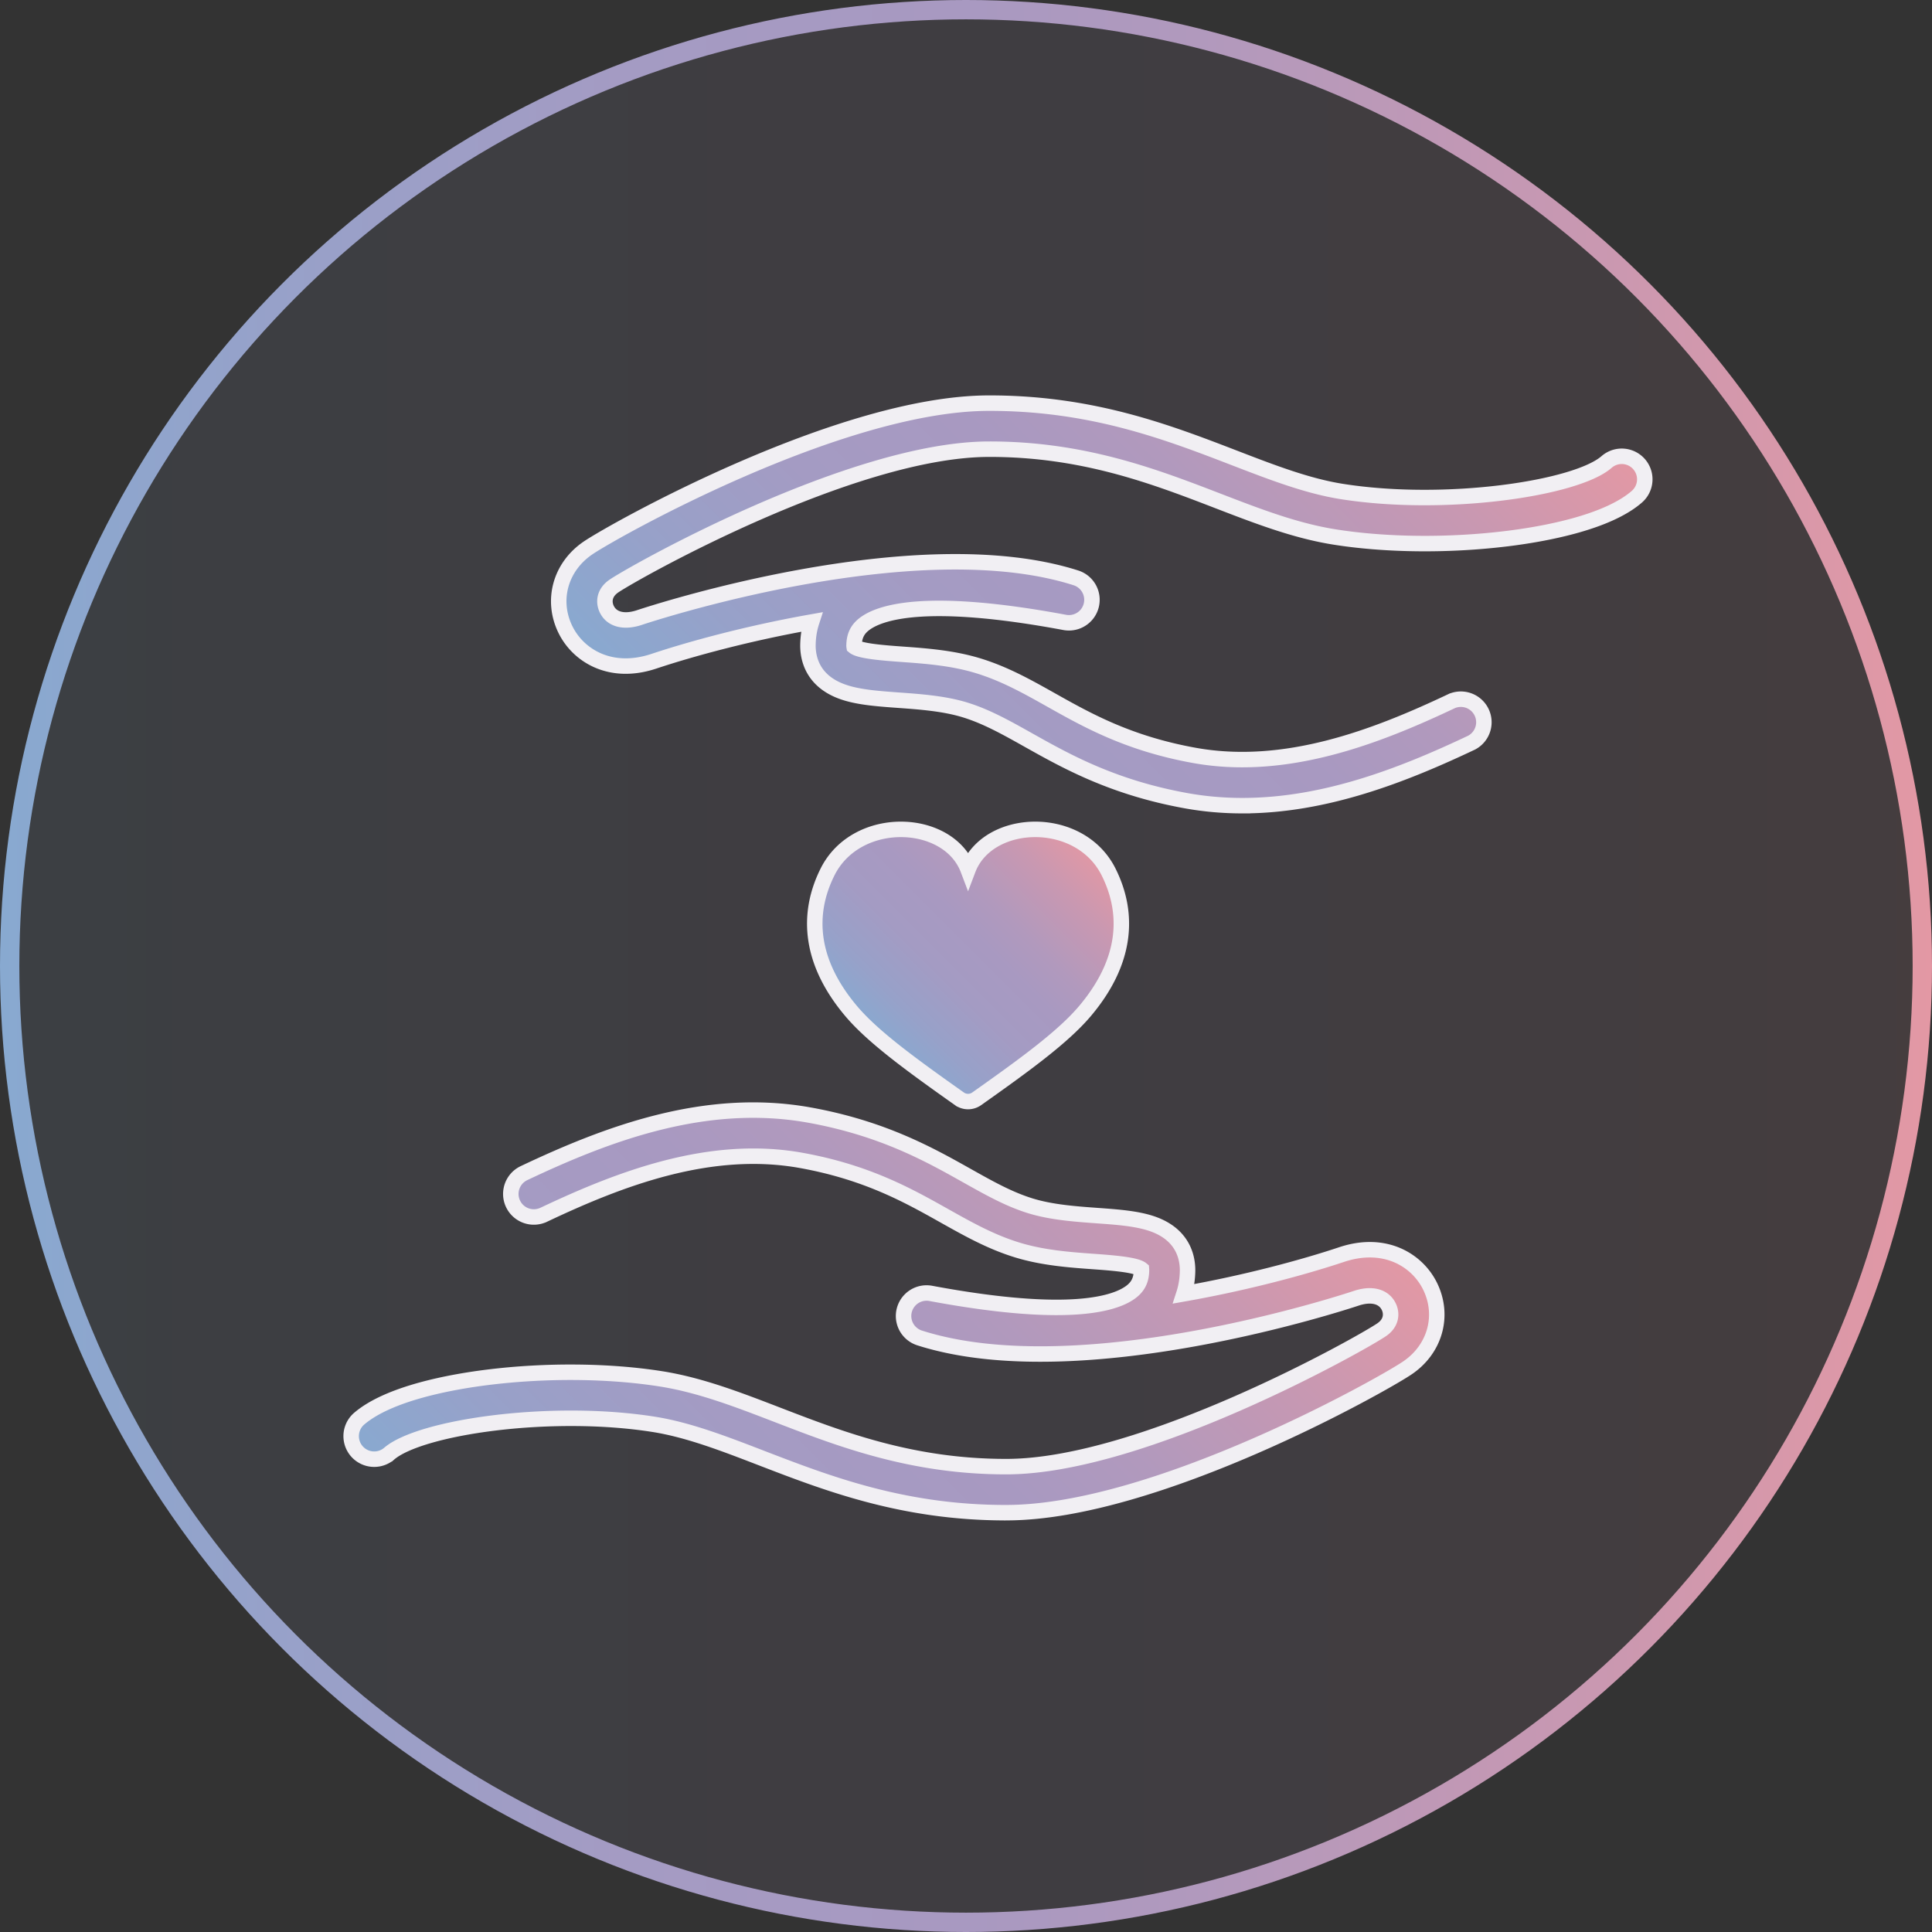 <svg xmlns="http://www.w3.org/2000/svg" xml:space="preserve" width="99.906" height="99.906"><rect width="100%" height="100%" fill="#333333" stroke="none"/><linearGradient id="a" x1=".5" x2="99.406" y1="49.953" y2="49.953" gradientUnits="userSpaceOnUse"><stop offset="0" style="stop-color:#88a9d0"/><stop offset=".142" style="stop-color:#97a1c9"/><stop offset=".322" style="stop-color:#a49bc3"/><stop offset=".495" style="stop-color:#a899c1"/><stop offset=".621" style="stop-color:#b199bd"/><stop offset=".825" style="stop-color:#c998b1"/><stop offset="1" style="stop-color:#e398a4"/></linearGradient><circle cx="49.953" cy="49.953" r="49.453" fill="url(#a)" opacity=".1"/><linearGradient id="b" x1="0" x2="99.906" y1="49.953" y2="49.953" gradientUnits="userSpaceOnUse"><stop offset="0" style="stop-color:#88a9d0"/><stop offset=".142" style="stop-color:#97a1c9"/><stop offset=".322" style="stop-color:#a49bc3"/><stop offset=".495" style="stop-color:#a899c1"/><stop offset=".621" style="stop-color:#b199bd"/><stop offset=".825" style="stop-color:#c998b1"/><stop offset="1" style="stop-color:#e398a4"/></linearGradient><circle cx="49.953" cy="49.953" r="49.453" fill="none" stroke="url(#b)" stroke-miterlimit="10"/><linearGradient id="c" x1="29.498" x2="61.662" y1="86.138" y2="53.973" gradientUnits="userSpaceOnUse"><stop offset="0" style="stop-color:#88a9d0"/><stop offset=".142" style="stop-color:#97a1c9"/><stop offset=".322" style="stop-color:#a49bc3"/><stop offset=".495" style="stop-color:#a899c1"/><stop offset=".621" style="stop-color:#b199bd"/><stop offset=".825" style="stop-color:#c998b1"/><stop offset="1" style="stop-color:#e398a4"/></linearGradient><path fill="url(#c)" stroke="#F1EFF3" stroke-miterlimit="10" stroke-width=".8" d="M52.01 78.223c-5.302 0-9.207-1.505-12.653-2.833-1.943-.749-3.779-1.456-5.554-1.736-5.355-.846-12.116.149-13.69 1.527a1.192 1.192 0 0 1-1.57-1.793c1.552-1.357 4.859-1.941 6.693-2.168 3.001-.372 6.259-.342 8.938.081 2.024.319 3.975 1.071 6.039 1.866 3.253 1.254 6.939 2.674 11.799 2.674h.053c7.063-.015 18.323-6.357 19.378-7.076.532-.362.538-.86.368-1.205-.264-.529-.893-.688-1.683-.424-.579.193-14.271 4.695-22.563 2.054a1.19 1.19 0 0 1 .58-2.305c7.262 1.353 9.629.505 10.395-.122.33-.271.481-.601.488-1.072a.715.715 0 0 0-.002-.056c-.293-.241-1.6-.336-2.472-.399-1.229-.089-2.624-.189-3.961-.601-1.361-.419-2.527-1.074-3.762-1.767-1.876-1.053-4.002-2.247-7.392-2.861-4.713-.853-9.379.942-13.323 2.81a1.19 1.19 0 0 1-1.02-2.153c4.285-2.029 9.392-3.974 14.767-3.001 3.783.685 6.195 2.04 8.135 3.128 1.168.656 2.178 1.223 3.295 1.567 1.078.332 2.329.422 3.433.502 1.057.076 2.055.148 2.849.42 1.62.556 1.845 1.771 1.835 2.446-.007.416-.069.81-.188 1.177 3.233-.571 6.2-1.376 8.153-2.028 2.231-.744 3.903.281 4.57 1.626.75 1.514.273 3.254-1.16 4.23-1.301.888-13.017 7.475-20.716 7.491l-.059.001z"/><linearGradient id="d" x1="41.529" x2="73.693" y1="45.093" y2="12.929" gradientUnits="userSpaceOnUse"><stop offset="0" style="stop-color:#88a9d0"/><stop offset=".142" style="stop-color:#97a1c9"/><stop offset=".322" style="stop-color:#a49bc3"/><stop offset=".495" style="stop-color:#a899c1"/><stop offset=".621" style="stop-color:#b199bd"/><stop offset=".825" style="stop-color:#c998b1"/><stop offset="1" style="stop-color:#e398a4"/></linearGradient><path fill="url(#d)" stroke="#F1EFF3" stroke-miterlimit="10" stroke-width=".8" d="M64.249 41.662c-.963 0-1.938-.08-2.922-.258-3.783-.685-6.195-2.04-8.134-3.128-1.169-.656-2.178-1.223-3.296-1.567-1.077-.331-2.329-.422-3.433-.501-1.057-.077-2.055-.148-2.848-.42-1.62-.556-1.846-1.771-1.836-2.446.007-.416.07-.81.189-1.177-3.233.572-6.2 1.377-8.154 2.028-2.231.744-3.903-.281-4.57-1.626-.75-1.514-.273-3.253 1.16-4.23 1.301-.887 13.017-7.475 20.716-7.49h.059c5.302 0 9.207 1.505 12.654 2.833 1.942.749 3.778 1.456 5.554 1.736 5.354.846 12.116-.149 13.69-1.526a1.19 1.19 0 1 1 1.569 1.793c-1.552 1.357-4.858 1.941-6.692 2.167-3.002.372-6.26.343-8.938-.081-2.024-.32-3.974-1.071-6.038-1.867-3.266-1.258-6.961-2.685-11.852-2.674-7.063.015-18.324 6.357-19.379 7.076-.531.363-.538.86-.367 1.205.262.529.892.688 1.683.425.579-.193 14.271-4.696 22.563-2.055a1.19 1.19 0 0 1-.579 2.305c-7.262-1.353-9.63-.504-10.395.122-.331.271-.481.601-.489 1.071 0 .025.001.044.003.056.292.242 1.6.336 2.471.399 1.23.089 2.625.189 3.961.601 1.361.419 2.527 1.073 3.762 1.767 1.876 1.054 4.002 2.248 7.393 2.861 4.713.853 9.379-.942 13.322-2.81a1.192 1.192 0 0 1 1.021 2.152c-3.503 1.658-7.552 3.259-11.848 3.259z"/><linearGradient id="e" x1="44.853" x2="55.267" y1="53.168" y2="42.755" gradientUnits="userSpaceOnUse"><stop offset="0" style="stop-color:#88a9d0"/><stop offset=".142" style="stop-color:#97a1c9"/><stop offset=".322" style="stop-color:#a49bc3"/><stop offset=".495" style="stop-color:#a899c1"/><stop offset=".621" style="stop-color:#b199bd"/><stop offset=".825" style="stop-color:#c998b1"/><stop offset="1" style="stop-color:#e398a4"/></linearGradient><path fill="url(#e)" stroke="#F1EFF3" stroke-miterlimit="10" stroke-width=".8" d="M49.615 56.822a.771.771 0 0 0 .889 0c2.418-1.71 4.46-3.185 5.603-4.541 2.13-2.527 2.319-4.989 1.22-7.189-1.501-3.005-6.241-2.83-7.267-.128-1.026-2.702-5.767-2.877-7.268.128-1.099 2.2-.909 4.662 1.22 7.189 1.142 1.356 3.185 2.83 5.603 4.541z"/></svg>